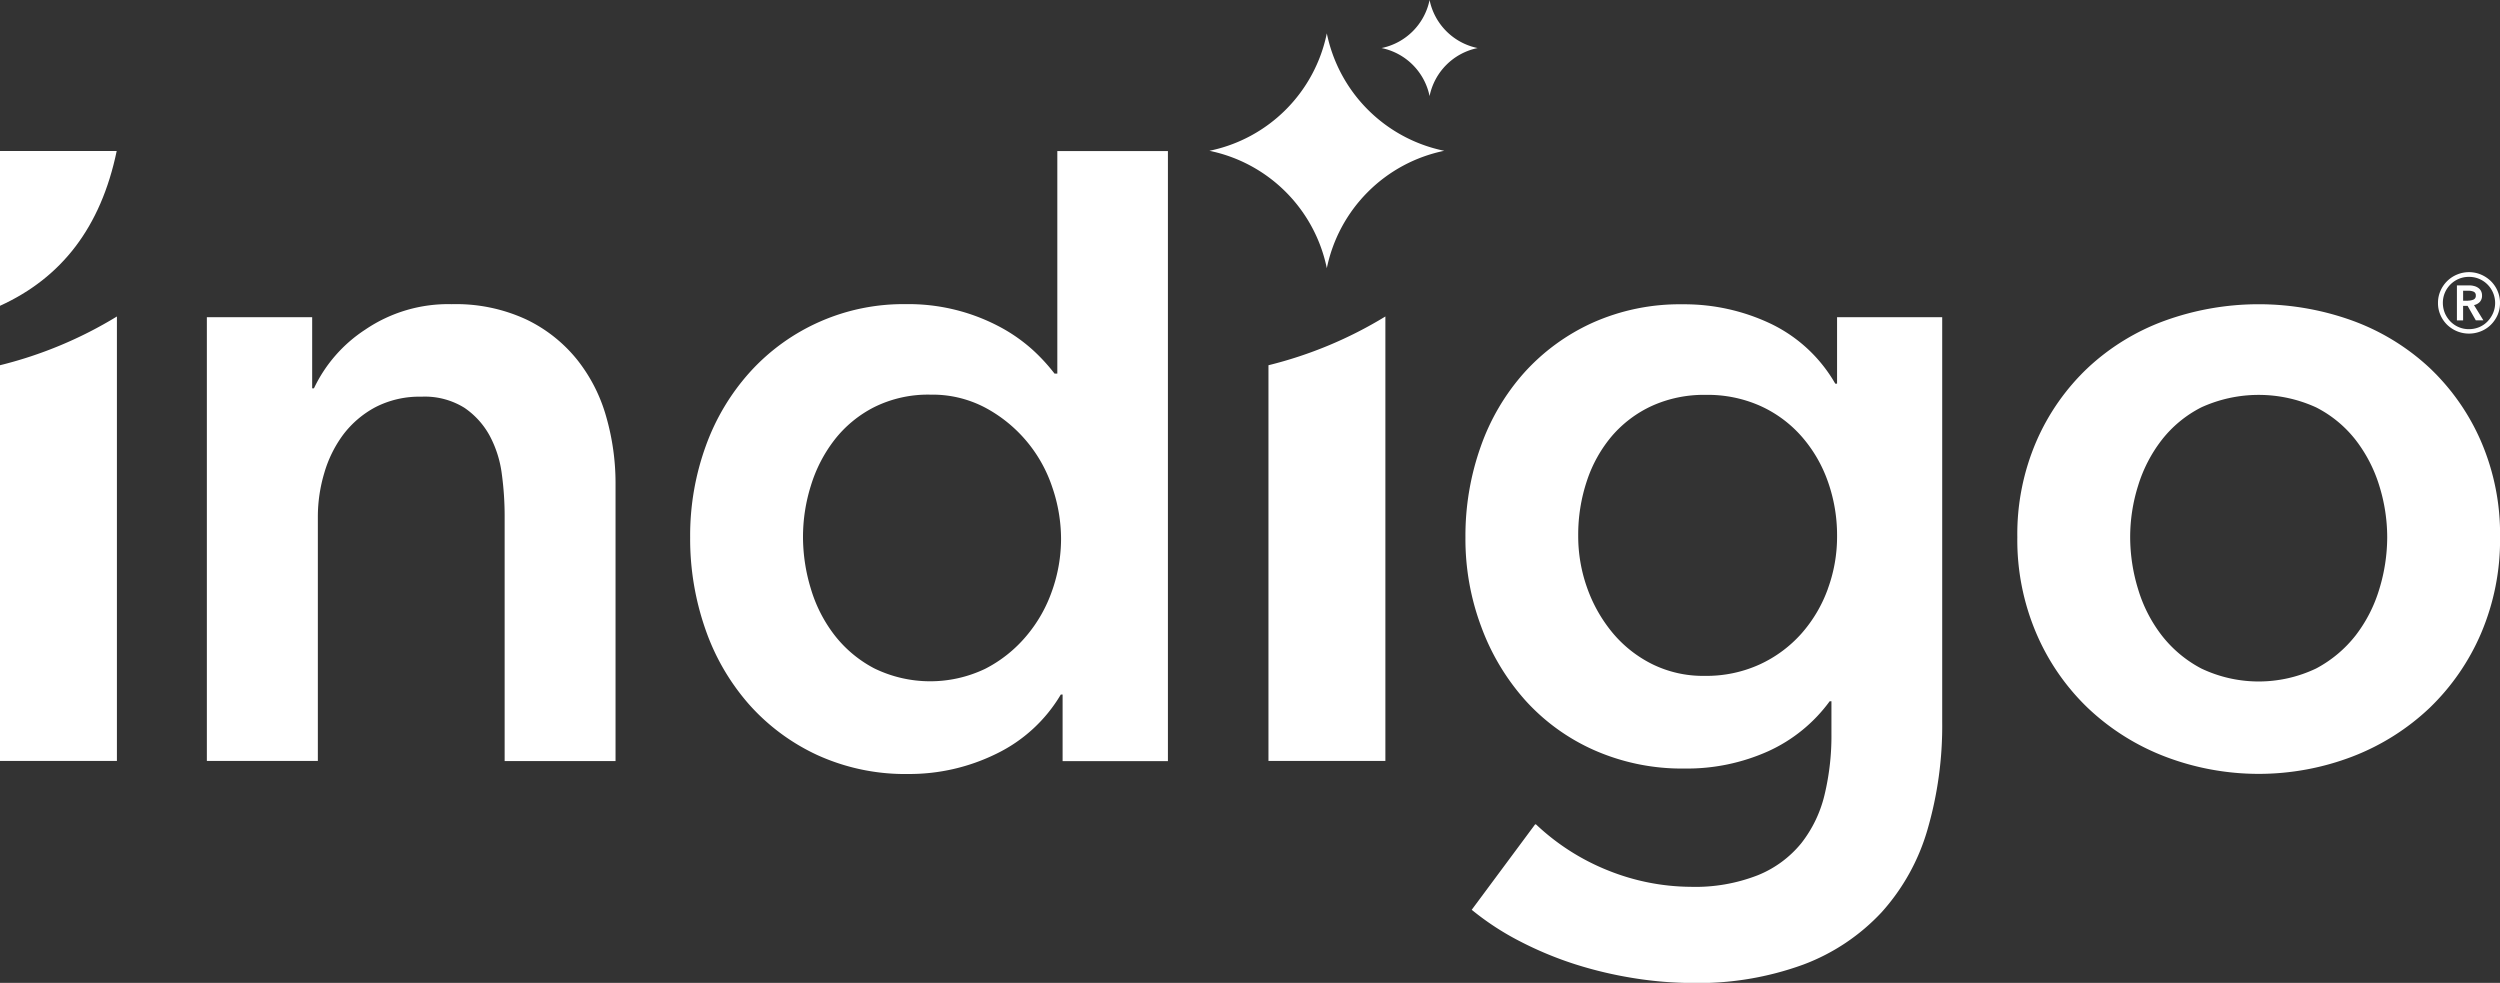 <?xml version="1.0" encoding="UTF-8"?> <svg xmlns="http://www.w3.org/2000/svg" width="140.059" height="55.063" viewBox="0 0 140.059 55.063"><rect x="0" y="0" width="140.059" height="55.063" fill="#333333" stroke="none"/><g transform="translate(-1288.297 -1656)"><path d="M169.65,11.239a8.445,8.445,0,0,0,6.579-6.579,8.445,8.445,0,0,0,6.579,6.579,8.451,8.451,0,0,0-6.579,6.579,8.451,8.451,0,0,0-6.579-6.579" transform="translate(1186.401 1653.209)" fill="#fff"></path><path d="M193.69,2.692A3.456,3.456,0,0,0,196.382,0a3.456,3.456,0,0,0,2.692,2.692,3.451,3.451,0,0,0-2.692,2.692,3.456,3.456,0,0,0-2.692-2.692" transform="translate(1172.005 1656)" fill="#fff"></path><path d="M29.63,43.216h5.9V47.2h.1a8.027,8.027,0,0,1,2.876-3.289,8.257,8.257,0,0,1,4.842-1.424,9.369,9.369,0,0,1,4.172.854A8.2,8.2,0,0,1,50.376,45.6a9.085,9.085,0,0,1,1.633,3.213,13.512,13.512,0,0,1,.517,3.731v15.54H46.313V54.3a17.5,17.5,0,0,0-.156-2.278,6.2,6.2,0,0,0-.674-2.15,4.487,4.487,0,0,0-1.424-1.58,4.2,4.2,0,0,0-2.407-.622,5.375,5.375,0,0,0-2.591.594,5.529,5.529,0,0,0-1.789,1.528,6.78,6.78,0,0,0-1.063,2.15,8.607,8.607,0,0,0-.361,2.459V68.078H29.63Z" transform="translate(1270.256 1630.554)" fill="#fff"></path><path d="M302.765,58.443a8.033,8.033,0,0,1-1.32,2.591,6.933,6.933,0,0,1-2.226,1.865,7.473,7.473,0,0,1-6.426,0,6.833,6.833,0,0,1-2.226-1.865,7.992,7.992,0,0,1-1.32-2.591,9.961,9.961,0,0,1-.441-2.9,9.594,9.594,0,0,1,.441-2.876,8.015,8.015,0,0,1,1.32-2.563,6.613,6.613,0,0,1,2.226-1.837,7.745,7.745,0,0,1,6.426,0,6.613,6.613,0,0,1,2.226,1.837,8.057,8.057,0,0,1,1.32,2.563,9.723,9.723,0,0,1,.441,2.876,9.961,9.961,0,0,1-.441,2.9m5.7-8.263a12.527,12.527,0,0,0-2.876-4.116,12.724,12.724,0,0,0-4.3-2.643,15.46,15.46,0,0,0-10.566,0,12.661,12.661,0,0,0-4.3,2.643,12.528,12.528,0,0,0-2.876,4.116,13.111,13.111,0,0,0-1.063,5.359,13.314,13.314,0,0,0,1.063,5.387,12.707,12.707,0,0,0,2.876,4.172,13.077,13.077,0,0,0,4.3,2.72,14.691,14.691,0,0,0,10.566,0,13.1,13.1,0,0,0,4.3-2.72,12.786,12.786,0,0,0,2.876-4.172,13.367,13.367,0,0,0,1.063-5.387,13.1,13.1,0,0,0-1.063-5.359" transform="translate(1118.831 1630.554)" fill="#fff"></path><path d="M117.7,21.09V33.561h-.156a10.352,10.352,0,0,0-1.191-1.3,9.224,9.224,0,0,0-1.737-1.244,10.876,10.876,0,0,0-5.415-1.348,11.589,11.589,0,0,0-8.7,3.783A12.5,12.5,0,0,0,98.012,37.6a14.705,14.705,0,0,0-.882,5.126,15.324,15.324,0,0,0,.854,5.155,12.621,12.621,0,0,0,2.435,4.2,11.673,11.673,0,0,0,3.831,2.848,11.845,11.845,0,0,0,5.1,1.063,11.028,11.028,0,0,0,4.946-1.139,8.486,8.486,0,0,0,3.6-3.313h.1v3.731h5.9V21.094h-6.218ZM117.415,45.7a7.948,7.948,0,0,1-1.452,2.563,7.418,7.418,0,0,1-2.306,1.837,7.143,7.143,0,0,1-6.218-.028,6.833,6.833,0,0,1-2.226-1.865,7.952,7.952,0,0,1-1.32-2.591,9.962,9.962,0,0,1-.441-2.9,9.594,9.594,0,0,1,.441-2.876,8.015,8.015,0,0,1,1.32-2.563,6.613,6.613,0,0,1,2.226-1.837,6.777,6.777,0,0,1,3.161-.7,6.327,6.327,0,0,1,3.057.726,7.859,7.859,0,0,1,3.759,4.457,8.955,8.955,0,0,1,.493,2.9,8.743,8.743,0,0,1-.493,2.876" transform="translate(1229.832 1643.37)" fill="#fff"></path><path d="M7.278,21.09H.74v8.672c3.446-1.568,5.648-4.392,6.538-8.672" transform="translate(1287.557 1643.37)" fill="#fff"></path><path d="M225.715,58.441a7.751,7.751,0,0,1-1.476,2.5,7.09,7.09,0,0,1-2.331,1.729,7.165,7.165,0,0,1-3.081.646,6.422,6.422,0,0,1-2.98-.67,6.875,6.875,0,0,1-2.226-1.781,8.233,8.233,0,0,1-1.4-2.5,8.61,8.61,0,0,1-.493-2.892,9.509,9.509,0,0,1,.493-3.1,7.538,7.538,0,0,1,1.4-2.5,6.58,6.58,0,0,1,2.226-1.677,7.062,7.062,0,0,1,3.033-.622,7.224,7.224,0,0,1,3.057.622,6.8,6.8,0,0,1,2.3,1.7,7.7,7.7,0,0,1,1.476,2.527,8.979,8.979,0,0,1,.517,3.049,8.46,8.46,0,0,1-.517,2.968m.517-15.223v3.731h-.1a8.3,8.3,0,0,0-3.626-3.365A11.272,11.272,0,0,0,217.58,42.5a11.953,11.953,0,0,0-5.05,1.035,11.59,11.59,0,0,0-3.831,2.8,12.379,12.379,0,0,0-2.435,4.144,14.925,14.925,0,0,0-.854,5.074,13.983,13.983,0,0,0,.882,5,12.832,12.832,0,0,0,2.459,4.12,11.447,11.447,0,0,0,3.859,2.8,12.143,12.143,0,0,0,5.074,1.035,11.1,11.1,0,0,0,4.685-.967,8.738,8.738,0,0,0,3.446-2.8h.1v1.817a14.142,14.142,0,0,1-.389,3.434,7.033,7.033,0,0,1-1.3,2.7,6.067,6.067,0,0,1-2.435,1.793,9.6,9.6,0,0,1-3.755.65,12.609,12.609,0,0,1-4.609-.907,12.736,12.736,0,0,1-4.051-2.579.051.051,0,0,0-.072,0l-3.542,4.773a15.283,15.283,0,0,0,2.692,1.761,20.031,20.031,0,0,0,3.133,1.3,22.566,22.566,0,0,0,3.313.778,21.01,21.01,0,0,0,3.185.261,17.157,17.157,0,0,0,6.266-1.035,11.505,11.505,0,0,0,4.376-2.928,11.8,11.8,0,0,0,2.563-4.609,20.806,20.806,0,0,0,.83-6.085V43.222h-5.9Z" transform="translate(1164.986 1630.548)" fill="#fff"></path><path d="M177.9,46.932V69.1h6.55V44.2a23.228,23.228,0,0,1-6.55,2.732" transform="translate(1181.461 1629.53)" fill="#fff"></path><path d="M.74,46.932V69.1H7.29V44.2A23.228,23.228,0,0,1,.74,46.932" transform="translate(1287.557 1629.53)" fill="#fff"></path><path d="M341.24,39.739a1.646,1.646,0,0,1,.136-.674,1.731,1.731,0,0,1,.927-.919,1.733,1.733,0,0,1,1.348,0,1.831,1.831,0,0,1,.554.369,1.709,1.709,0,0,1,.373.55,1.673,1.673,0,0,1,.136.674,1.641,1.641,0,0,1-.136.67,1.783,1.783,0,0,1-.373.546,1.685,1.685,0,0,1-.554.365,1.782,1.782,0,0,1-1.348,0,1.8,1.8,0,0,1-.554-.365,1.735,1.735,0,0,1-.373-.546,1.641,1.641,0,0,1-.136-.67m.273,0a1.513,1.513,0,0,0,.112.566,1.551,1.551,0,0,0,.313.469,1.428,1.428,0,0,0,1.035.429,1.463,1.463,0,0,0,.574-.112,1.389,1.389,0,0,0,.465-.317,1.55,1.55,0,0,0,.313-.469,1.413,1.413,0,0,0,.116-.566,1.466,1.466,0,0,0-.116-.574,1.459,1.459,0,0,0-.778-.778,1.435,1.435,0,0,0-.574-.112,1.415,1.415,0,0,0-.57.112,1.459,1.459,0,0,0-.778.778,1.435,1.435,0,0,0-.112.574m.786-.987h.686a.958.958,0,0,1,.265.032.672.672,0,0,1,.233.1.5.5,0,0,1,.164.176.538.538,0,0,1,.06.265.506.506,0,0,1-.12.349.613.613,0,0,1-.329.181l.525.854h-.425L342.9,39.9h-.253v.814H342.3V38.752Zm.634.854a.787.787,0,0,0,.289-.056.224.224,0,0,0,.136-.233.21.21,0,0,0-.124-.213.663.663,0,0,0-.265-.052h-.321v.558h.281Z" transform="translate(1083.642 1633.237)" fill="#fff"></path></g></svg> 